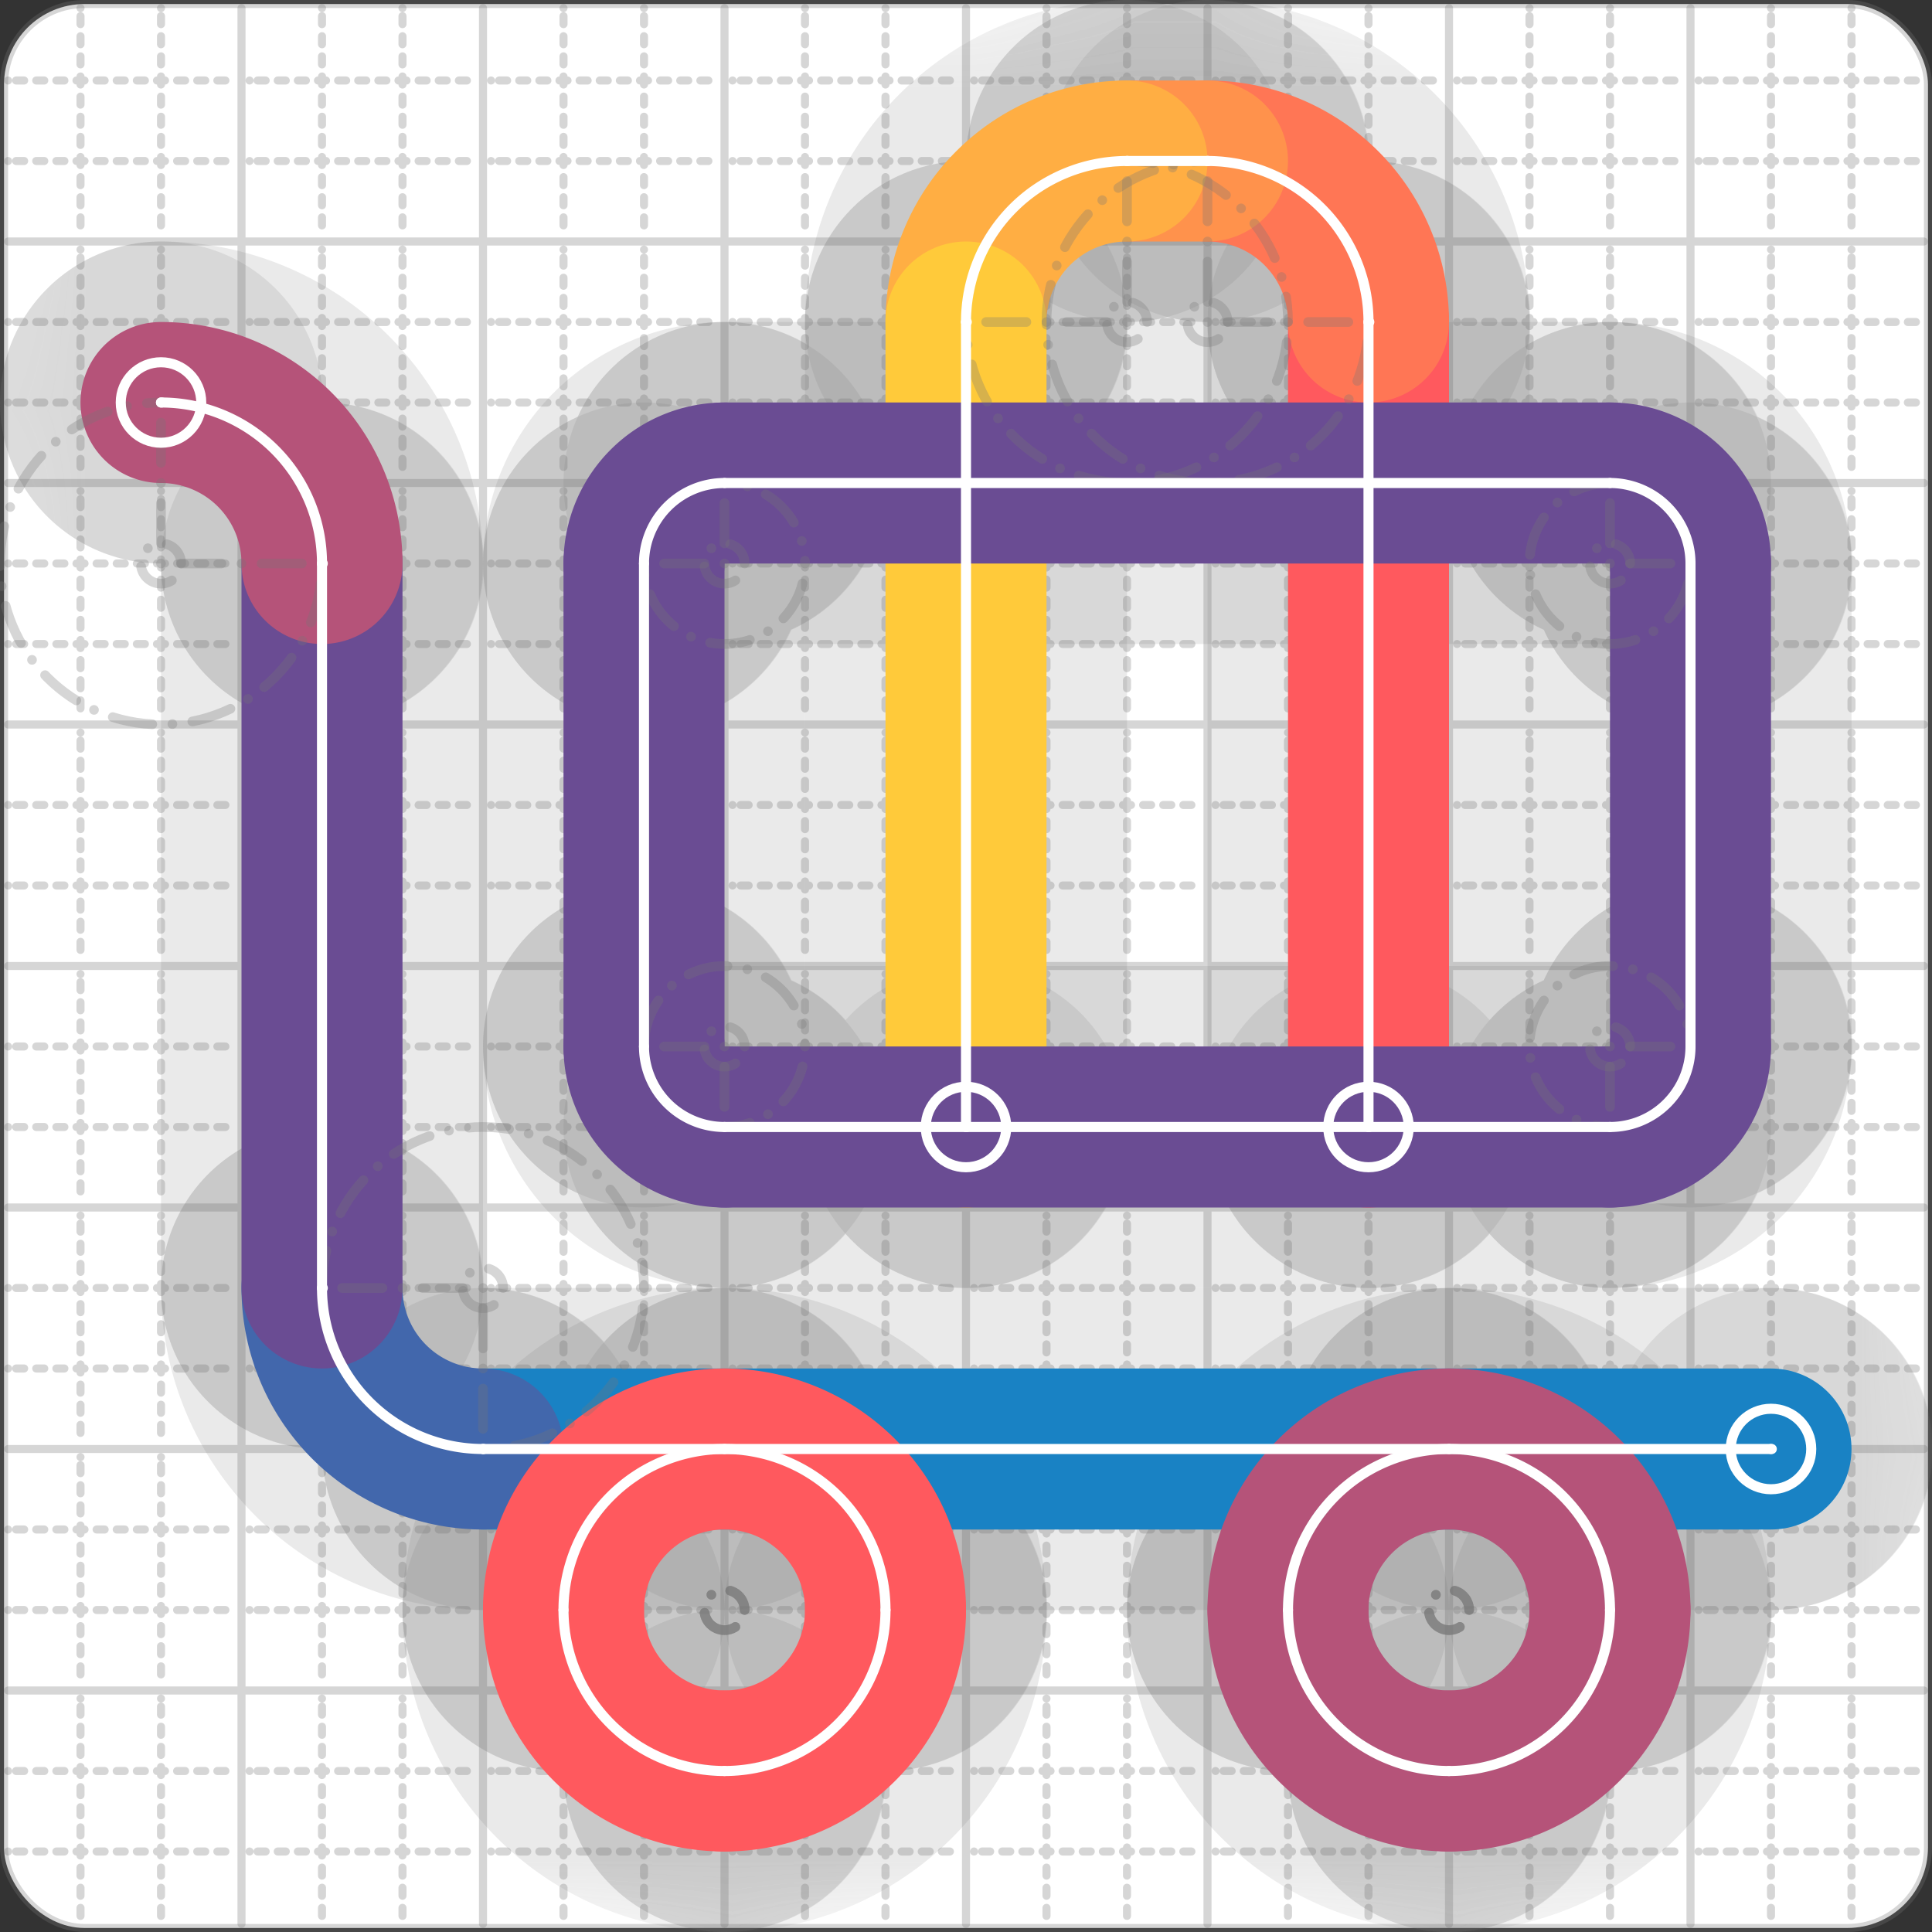 <svg xmlns="http://www.w3.org/2000/svg" width="24" height="24" viewBox="0 0 24 24" fill="none" stroke="currentColor" stroke-width="2" stroke-linecap="round" stroke-linejoin="round"><rect x="0" y="0" width="24" height="24" fill="#333333" stroke="none"/><style>
  @media screen and (prefers-color-scheme: light) {
    .svg-preview-grid-rect { fill: none }
  }
  @media screen and (prefers-color-scheme: dark) {
    .svg-preview-grid-rect { fill: none }
    .svg
    .svg-preview-grid-group,
    .svg-preview-radii-group,
    .svg-preview-shadow-mask-group,
    .svg-preview-shadow-group {
      stroke: #fff;
    }
  }
</style><g class="svg-preview-grid-group" stroke-linecap="butt" stroke-width="0.1" stroke="#777" stroke-opacity="0.3"><rect class="svg-preview-grid-rect" width="23.9" height="23.9" x="0.05" y="0.05" rx="1" fill="#fff"></rect><path stroke-dasharray="0 0.1 0.1 0.15 0.1 0.15 0.1 0.15 0.1 0.15 0.1 0.15 0.1 0.15 0.1 0.15 0.1 0.15 0.1 0.15 0.1 0.15 0.1 0.15 0 0.15" stroke-width="0.1" d="M0.1 1h23.8M1 0.1v23.8M0.1 2h23.8M2 0.1v23.8M0.1 4h23.8M4 0.1v23.8M0.1 5h23.8M5 0.1v23.8M0.1 7h23.8M7 0.1v23.8M0.1 8h23.8M8 0.1v23.8M0.1 10h23.8M10 0.1v23.8M0.1 11h23.8M11 0.1v23.8M0.1 13h23.8M13 0.1v23.8M0.1 14h23.8M14 0.1v23.8M0.1 16h23.8M16 0.1v23.8M0.1 17h23.8M17 0.1v23.8M0.1 19h23.8M19 0.1v23.8M0.1 20h23.8M20 0.1v23.8M0.1 22h23.8M22 0.1v23.8M0.1 23h23.8M23 0.1v23.8"></path><path d="M0.1 3h23.8M3 0.1v23.8M0.1 6h23.8M6 0.1v23.8M0.1 9h23.8M9 0.1v23.8M0.1 12h23.8M12 0.1v23.8M0.1 15h23.8M15 0.1v23.8M0.1 18h23.8M18 0.1v23.8M0.1 21h23.8M21 0.1v23.8"></path></g><g class="svg-preview-shadow-mask-group" stroke-width="4" stroke="#777" stroke-opacity="0.15"><mask id="svg-preview-shadow-mask-0" maskUnits="userSpaceOnUse" stroke-opacity="1" stroke-width="4" stroke="#000"><rect x="0" y="0" width="24" height="24" fill="#fff" stroke="none" rx="1"></rect><path d="M22 18h.01M6 18h.01M4 16h.01M4 7h.01M2 5h.01"></path></mask><mask id="svg-preview-shadow-mask-1" maskUnits="userSpaceOnUse" stroke-opacity="1" stroke-width="4" stroke="#000"><rect x="0" y="0" width="24" height="24" fill="#fff" stroke="none" rx="1"></rect><path d="M17 14h.01M17 4h.01M15 2h.01M14 2h.01M12 4h.01M12 14h.01"></path></mask><mask id="svg-preview-shadow-mask-2" maskUnits="userSpaceOnUse" stroke-opacity="1" stroke-width="4" stroke="#000"><rect x="0" y="0" width="24" height="24" fill="#fff" stroke="none" rx="1"></rect><path d="M9 6h.01M20 6h.01M21 7h.01M21 13h.01M20 14h.01M9 14h.01M8 13h.01M8 7h.01"></path></mask><mask id="svg-preview-shadow-mask-3" maskUnits="userSpaceOnUse" stroke-opacity="1" stroke-width="4" stroke="#000"><rect x="0" y="0" width="24" height="24" fill="#fff" stroke="none" rx="1"></rect><path d="M18 18h.01M20 20h.01M18 22h.01M16 20h.01"></path></mask><mask id="svg-preview-shadow-mask-4" maskUnits="userSpaceOnUse" stroke-opacity="1" stroke-width="4" stroke="#000"><rect x="0" y="0" width="24" height="24" fill="#fff" stroke="none" rx="1"></rect><path d="M9 18h.01M11 20h.01M9 22h.01M7 20h.01"></path></mask></g><g class="svg-preview-shadow-group" stroke-width="4" stroke="#777" stroke-opacity="0.15"><path mask="url(#svg-preview-shadow-mask-0)" d="M 22 18 L 6 18"></path><path mask="url(#svg-preview-shadow-mask-0)" d="M 6 18 A2 2 0 0 1 4 16"></path><path mask="url(#svg-preview-shadow-mask-0)" d="M 4 16 L 4 7"></path><path mask="url(#svg-preview-shadow-mask-0)" d="M 4 7 A2 2 0 0 0 2 5"></path><path mask="url(#svg-preview-shadow-mask-1)" d="M 17 14 L 17 4"></path><path mask="url(#svg-preview-shadow-mask-1)" d="M 17 4 A2 2 0 0 0 15 2"></path><path mask="url(#svg-preview-shadow-mask-1)" d="M 15 2 L 14 2"></path><path mask="url(#svg-preview-shadow-mask-1)" d="M 14 2 A2 2 0 0 0 12 4"></path><path mask="url(#svg-preview-shadow-mask-1)" d="M 12 4 L 12 14"></path><path mask="url(#svg-preview-shadow-mask-2)" d="M 9 6 L 20 6"></path><path mask="url(#svg-preview-shadow-mask-2)" d="M 20 6 A1 1 0 0 1 21 7"></path><path mask="url(#svg-preview-shadow-mask-2)" d="M 21 7 L 21 13"></path><path mask="url(#svg-preview-shadow-mask-2)" d="M 21 13 A1 1 0 0 1 20 14"></path><path mask="url(#svg-preview-shadow-mask-2)" d="M 20 14 L 9 14"></path><path mask="url(#svg-preview-shadow-mask-2)" d="M 9 14 A1 1 0 0 1 8 13"></path><path mask="url(#svg-preview-shadow-mask-2)" d="M 8 13 L 8 7"></path><path mask="url(#svg-preview-shadow-mask-2)" d="M 8 7 A1 1 0 0 1 9 6"></path><path mask="url(#svg-preview-shadow-mask-3)" d="M 18 18 A2 2 0 0 1 20 20"></path><path mask="url(#svg-preview-shadow-mask-3)" d="M 20 20 A2 2 0 0 1 18 22"></path><path mask="url(#svg-preview-shadow-mask-3)" d="M 18 22 A2 2 0 0 1 16 20"></path><path mask="url(#svg-preview-shadow-mask-3)" d="M 16 20 A2 2 0 0 1 18 18"></path><path mask="url(#svg-preview-shadow-mask-4)" d="M 9 18 A2 2 0 0 1 11 20"></path><path mask="url(#svg-preview-shadow-mask-4)" d="M 11 20 A2 2 0 0 1 9 22"></path><path mask="url(#svg-preview-shadow-mask-4)" d="M 9 22 A2 2 0 0 1 7 20"></path><path mask="url(#svg-preview-shadow-mask-4)" d="M 7 20 A2 2 0 0 1 9 18"></path><path d="M22 18h.01M6 18h.01M4 16h.01M4 7h.01M2 5h.01M17 14h.01M17 4h.01M15 2h.01M14 2h.01M12 4h.01M12 14h.01M9 6h.01M20 6h.01M21 7h.01M21 13h.01M20 14h.01M9 14h.01M8 13h.01M8 7h.01M18 18h.01M20 20h.01M18 22h.01M16 20h.01M9 18h.01M11 20h.01M9 22h.01M7 20h.01"></path></g><g class="svg-preview-handles-group" stroke-width="0.12" stroke="#777" stroke-opacity="0.6"></g><g class="svg-preview-colored-path-group"><path d="M 22 18 L 6 18" stroke="#1982c4"></path><path d="M 6 18 A2 2 0 0 1 4 16" stroke="#4267AC"></path><path d="M 4 16 L 4 7" stroke="#6a4c93"></path><path d="M 4 7 A2 2 0 0 0 2 5" stroke="#B55379"></path><path d="M 17 14 L 17 4" stroke="#FF595E"></path><path d="M 17 4 A2 2 0 0 0 15 2" stroke="#FF7655"></path><path d="M 15 2 L 14 2" stroke="#ff924c"></path><path d="M 14 2 A2 2 0 0 0 12 4" stroke="#FFAE43"></path><path d="M 12 4 L 12 14" stroke="#ffca3a"></path><path d="M 9 6 L 20 6" stroke="#6a4c93"></path><path d="M 20 6 A1 1 0 0 1 21 7" stroke="#6a4c93"></path><path d="M 21 7 L 21 13" stroke="#6a4c93"></path><path d="M 21 13 A1 1 0 0 1 20 14" stroke="#6a4c93"></path><path d="M 20 14 L 9 14" stroke="#6a4c93"></path><path d="M 9 14 A1 1 0 0 1 8 13" stroke="#6a4c93"></path><path d="M 8 13 L 8 7" stroke="#6a4c93"></path><path d="M 8 7 A1 1 0 0 1 9 6" stroke="#6a4c93"></path><path d="M 18 18 A2 2 0 0 1 20 20" stroke="#B55379"></path><path d="M 20 20 A2 2 0 0 1 18 22" stroke="#B55379"></path><path d="M 18 22 A2 2 0 0 1 16 20" stroke="#B55379"></path><path d="M 16 20 A2 2 0 0 1 18 18" stroke="#B55379"></path><path d="M 9 18 A2 2 0 0 1 11 20" stroke="#FF595E"></path><path d="M 11 20 A2 2 0 0 1 9 22" stroke="#FF595E"></path><path d="M 9 22 A2 2 0 0 1 7 20" stroke="#FF595E"></path><path d="M 7 20 A2 2 0 0 1 9 18" stroke="#FF595E"></path></g><g class="svg-preview-radii-group" stroke-width="0.12" stroke-dasharray="0 0.25 0.25" stroke="#777" stroke-opacity="0.3"><path d="M6 18 6 16 4 16"></path><circle cy="16" cx="6" r="0.25" stroke-dasharray="0"></circle><circle cy="16" cx="6" r="2"></circle><path d="M4 7 2 7 2 5"></path><circle cy="7" cx="2" r="0.25" stroke-dasharray="0"></circle><circle cy="7" cx="2" r="2"></circle><path d="M17 4 15 4 15 2"></path><circle cy="4" cx="15" r="0.25" stroke-dasharray="0"></circle><circle cy="4" cx="15" r="2"></circle><path d="M14 2 14 4 12 4"></path><circle cy="4" cx="14" r="0.25" stroke-dasharray="0"></circle><circle cy="4" cx="14" r="2"></circle><path d="M20 6 20 7 21 7"></path><circle cy="7" cx="20" r="0.25" stroke-dasharray="0"></circle><circle cy="7" cx="20" r="1"></circle><path d="M21 13 20 13 20 14"></path><circle cy="13" cx="20" r="0.25" stroke-dasharray="0"></circle><circle cy="13" cx="20" r="1"></circle><path d="M9 14 9 13 8 13"></path><circle cy="13" cx="9" r="0.25" stroke-dasharray="0"></circle><circle cy="13" cx="9" r="1"></circle><path d="M8 7 9 7 9 6"></path><circle cy="7" cx="9" r="0.25" stroke-dasharray="0"></circle><circle cy="7" cx="9" r="1"></circle><circle cy="20" cx="18" r="0.25" stroke-dasharray="0"></circle><circle cy="20" cx="18" r="2"></circle><circle cy="20" cx="18" r="0.25" stroke-dasharray="0"></circle><circle cy="20" cx="18" r="2"></circle><circle cy="20" cx="18" r="0.25" stroke-dasharray="0"></circle><circle cy="20" cx="18" r="2"></circle><circle cy="20" cx="18" r="0.25" stroke-dasharray="0"></circle><circle cy="20" cx="18" r="2"></circle><circle cy="20" cx="9" r="0.25" stroke-dasharray="0"></circle><circle cy="20" cx="9" r="2"></circle><circle cy="20" cx="9" r="0.25" stroke-dasharray="0"></circle><circle cy="20" cx="9" r="2"></circle><circle cy="20" cx="9" r="0.25" stroke-dasharray="0"></circle><circle cy="20" cx="9" r="2"></circle><circle cy="20" cx="9" r="0.25" stroke-dasharray="0"></circle><circle cy="20" cx="9" r="2"></circle></g><g class="svg-preview-control-path-marker-mask-group" stroke-width="1" stroke="#000"><mask id="svg-preview-control-path-marker-mask-0" maskUnits="userSpaceOnUse"><rect x="0" y="0" width="24" height="24" fill="#fff" stroke="none" rx="1"></rect><path d="M22 18h.01"></path><path d="M6 18h.01"></path></mask><mask id="svg-preview-control-path-marker-mask-1" maskUnits="userSpaceOnUse"><rect x="0" y="0" width="24" height="24" fill="#fff" stroke="none" rx="1"></rect><path d="M6 18h.01"></path><path d="M4 16h.01"></path></mask><mask id="svg-preview-control-path-marker-mask-2" maskUnits="userSpaceOnUse"><rect x="0" y="0" width="24" height="24" fill="#fff" stroke="none" rx="1"></rect><path d="M4 16h.01"></path><path d="M4 7h.01"></path></mask><mask id="svg-preview-control-path-marker-mask-3" maskUnits="userSpaceOnUse"><rect x="0" y="0" width="24" height="24" fill="#fff" stroke="none" rx="1"></rect><path d="M4 7h.01"></path><path d="M2 5h.01"></path></mask><mask id="svg-preview-control-path-marker-mask-4" maskUnits="userSpaceOnUse"><rect x="0" y="0" width="24" height="24" fill="#fff" stroke="none" rx="1"></rect><path d="M17 14h.01"></path><path d="M17 4h.01"></path></mask><mask id="svg-preview-control-path-marker-mask-5" maskUnits="userSpaceOnUse"><rect x="0" y="0" width="24" height="24" fill="#fff" stroke="none" rx="1"></rect><path d="M17 4h.01"></path><path d="M15 2h.01"></path></mask><mask id="svg-preview-control-path-marker-mask-6" maskUnits="userSpaceOnUse"><rect x="0" y="0" width="24" height="24" fill="#fff" stroke="none" rx="1"></rect><path d="M15 2h.01"></path><path d="M14 2h.01"></path></mask><mask id="svg-preview-control-path-marker-mask-7" maskUnits="userSpaceOnUse"><rect x="0" y="0" width="24" height="24" fill="#fff" stroke="none" rx="1"></rect><path d="M14 2h.01"></path><path d="M12 4h.01"></path></mask><mask id="svg-preview-control-path-marker-mask-8" maskUnits="userSpaceOnUse"><rect x="0" y="0" width="24" height="24" fill="#fff" stroke="none" rx="1"></rect><path d="M12 4h.01"></path><path d="M12 14h.01"></path></mask></g><g class="svg-preview-control-path-group" stroke="#fff" stroke-width="0.125"><path mask="url(#svg-preview-control-path-marker-mask-0)" d="M 22 18 L 6 18"></path><path mask="url(#svg-preview-control-path-marker-mask-1)" d="M 6 18 A2 2 0 0 1 4 16"></path><path mask="url(#svg-preview-control-path-marker-mask-2)" d="M 4 16 L 4 7"></path><path mask="url(#svg-preview-control-path-marker-mask-3)" d="M 4 7 A2 2 0 0 0 2 5"></path><path mask="url(#svg-preview-control-path-marker-mask-4)" d="M 17 14 L 17 4"></path><path mask="url(#svg-preview-control-path-marker-mask-5)" d="M 17 4 A2 2 0 0 0 15 2"></path><path mask="url(#svg-preview-control-path-marker-mask-6)" d="M 15 2 L 14 2"></path><path mask="url(#svg-preview-control-path-marker-mask-7)" d="M 14 2 A2 2 0 0 0 12 4"></path><path mask="url(#svg-preview-control-path-marker-mask-8)" d="M 12 4 L 12 14"></path><path d="M 9 6 L 20 6"></path><path d="M 20 6 A1 1 0 0 1 21 7"></path><path d="M 21 7 L 21 13"></path><path d="M 21 13 A1 1 0 0 1 20 14"></path><path d="M 20 14 L 9 14"></path><path d="M 9 14 A1 1 0 0 1 8 13"></path><path d="M 8 13 L 8 7"></path><path d="M 8 7 A1 1 0 0 1 9 6"></path><path d="M 18 18 A2 2 0 0 1 20 20"></path><path d="M 20 20 A2 2 0 0 1 18 22"></path><path d="M 18 22 A2 2 0 0 1 16 20"></path><path d="M 16 20 A2 2 0 0 1 18 18"></path><path d="M 9 18 A2 2 0 0 1 11 20"></path><path d="M 11 20 A2 2 0 0 1 9 22"></path><path d="M 9 22 A2 2 0 0 1 7 20"></path><path d="M 7 20 A2 2 0 0 1 9 18"></path></g><g class="svg-preview-control-path-marker-group" stroke="#fff" stroke-width="0.125"><path d="M22 18h.01M6 18h.01M6 18h.01M4 16h.01M4 16h.01M4 7h.01M4 7h.01M2 5h.01M17 14h.01M17 4h.01M17 4h.01M15 2h.01M15 2h.01M14 2h.01M14 2h.01M12 4h.01M12 4h.01M12 14h.01"></path><circle cx="22" cy="18" r="0.5"></circle><circle cx="2" cy="5" r="0.5"></circle><circle cx="17" cy="14" r="0.5"></circle><circle cx="12" cy="14" r="0.5"></circle></g><g class="svg-preview-handles-group" stroke-width="0.12" stroke="#FFF" stroke-opacity="0.3"></g></svg>